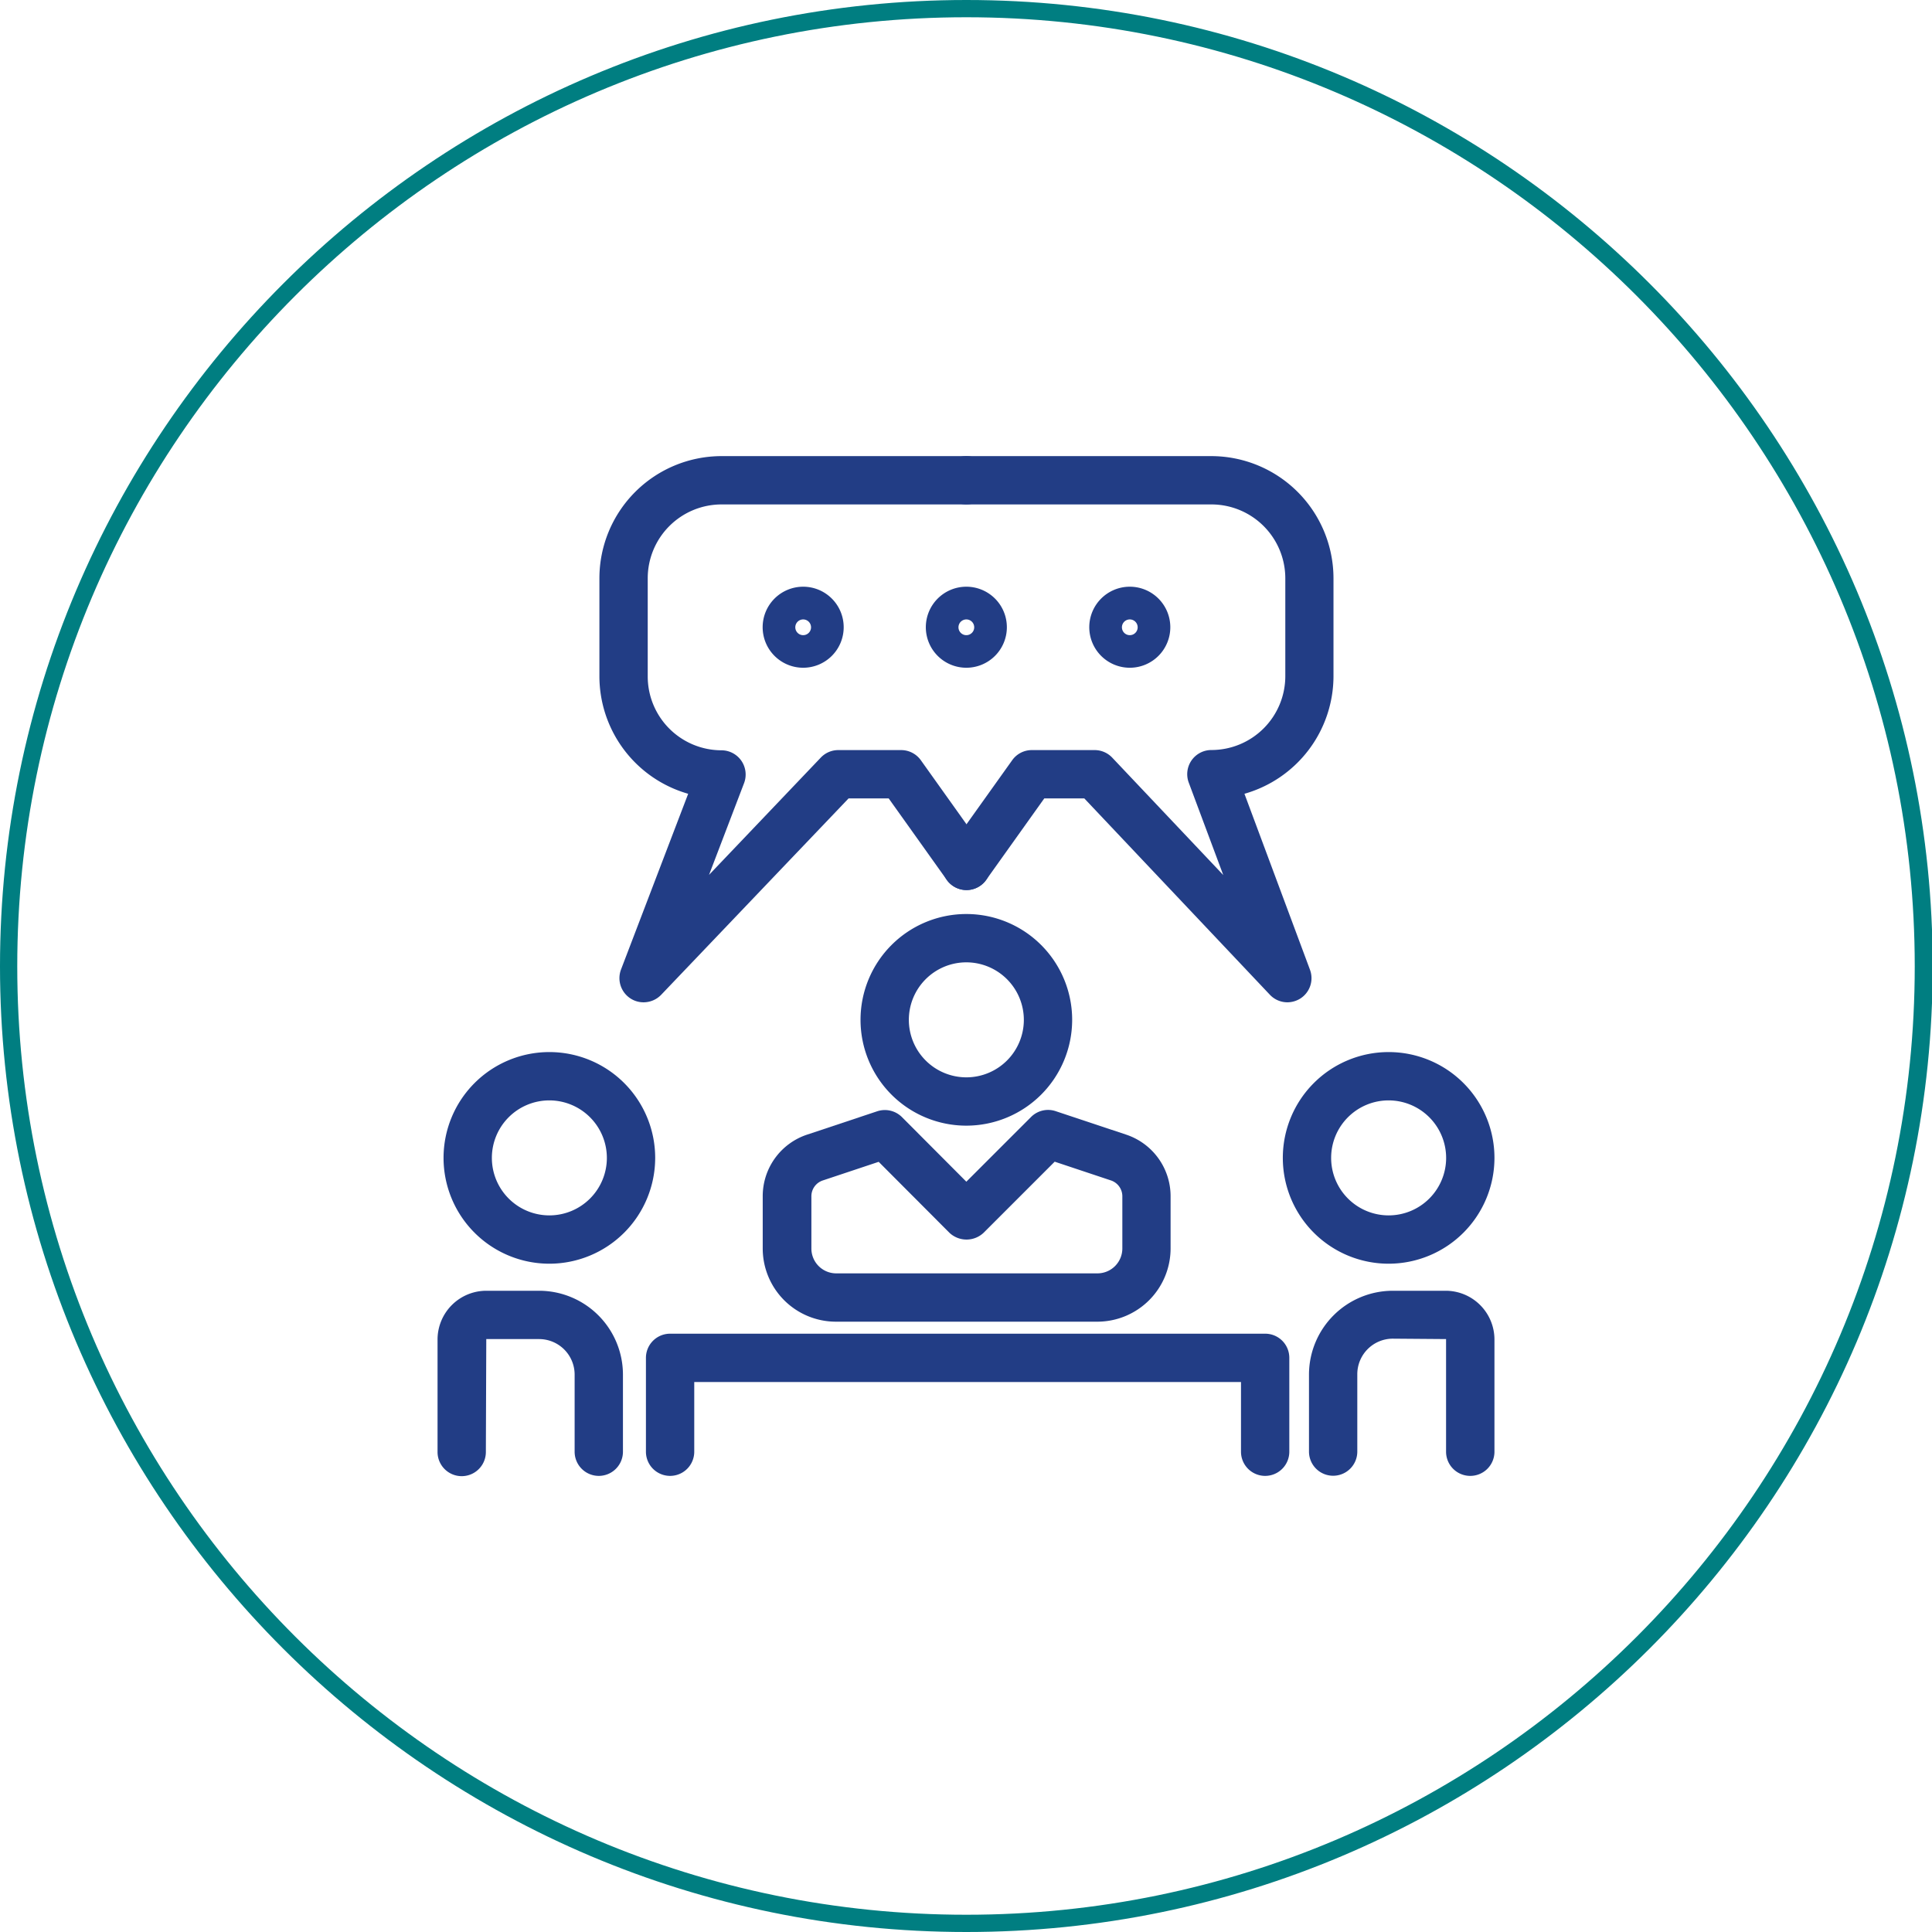 <svg xmlns="http://www.w3.org/2000/svg" width="279.9" height="279.9" viewBox="0 0 279.9 279.9"><path d="M93.24,145.21a3.46,3.46,0,0,1-1.87-.54,3.51,3.51,0,0,1-1.4-4.21L99.7,115A17.72,17.72,0,0,1,86.84,98V83.78a17.71,17.71,0,0,1,17.69-17.7H140a3.5,3.5,0,0,1,0,7H104.53a10.7,10.7,0,0,0-10.69,10.7V98a10.7,10.7,0,0,0,10.69,10.7,3.51,3.51,0,0,1,3.27,4.75l-5.08,13.3,16.2-17a3.49,3.49,0,0,1,2.53-1.08h9.11a3.51,3.51,0,0,1,2.85,1.47l9.46,13.27a3.5,3.5,0,0,1-5.7,4.07l-8.42-11.81h-5.81L95.78,144.13A3.54,3.54,0,0,1,93.24,145.21Z" fill="#223d85"/><path d="M186.53,145.21a3.5,3.5,0,0,1-2.55-1.09l-26.89-28.45h-5.8l-8.42,11.81a3.5,3.5,0,0,1-5.7-4.07l9.47-13.27a3.48,3.48,0,0,1,2.85-1.47h9.11a3.5,3.5,0,0,1,2.54,1.1l16.08,17-5-13.39a3.5,3.5,0,0,1,3.28-4.72A10.71,10.71,0,0,0,186.21,98V83.78a10.71,10.71,0,0,0-10.7-10.7H140a3.5,3.5,0,0,1,0-7h35.49a17.72,17.72,0,0,1,17.7,17.7V98a17.74,17.74,0,0,1-12.9,17l9.49,25.48a3.5,3.5,0,0,1-1.42,4.2A3.58,3.58,0,0,1,186.53,145.21Z" fill="#223d85"/><path d="M116.36,96.74a5.87,5.87,0,1,1,5.87-5.86A5.87,5.87,0,0,1,116.36,96.74Zm0-7a1.14,1.14,0,1,0,1.14,1.14A1.14,1.14,0,0,0,116.36,89.74Z" fill="#223d85"/><path d="M140,96.74a5.87,5.87,0,1,1,5.87-5.86A5.87,5.87,0,0,1,140,96.74Zm0-7a1.14,1.14,0,1,0,1.14,1.14A1.14,1.14,0,0,0,140,89.74Z" fill="#223d85"/><path d="M163.68,96.74a5.87,5.87,0,1,1,5.87-5.86A5.87,5.87,0,0,1,163.68,96.74Zm0-7a1.14,1.14,0,1,0,1.14,1.14A1.14,1.14,0,0,0,163.68,89.74Z" fill="#223d85"/><path d="M140,163.08a15.33,15.33,0,1,1,15.33-15.33A15.34,15.34,0,0,1,140,163.08Zm0-23.66a8.33,8.33,0,1,0,8.33,8.33A8.34,8.34,0,0,0,140,139.42Z" fill="#223d85"/><path d="M159,191.48H121.09a10.61,10.61,0,0,1-10.59-10.6v-7.57a9.39,9.39,0,0,1,6.43-8.93L127.08,161a3.51,3.51,0,0,1,3.59.84L140,171.2l9.36-9.36A3.48,3.48,0,0,1,153,161l10.15,3.38a9.4,9.4,0,0,1,6.44,8.93v7.57A10.62,10.62,0,0,1,159,191.48Zm-31.7-23.16-8.1,2.7a2.41,2.41,0,0,0-1.65,2.29v7.57a3.6,3.6,0,0,0,3.59,3.6H159a3.61,3.61,0,0,0,3.6-3.6v-7.57A2.42,2.42,0,0,0,160.9,171l-8.1-2.7-10.3,10.3a3.61,3.61,0,0,1-4.95,0Z" fill="#223d85"/><path d="M201.18,183.08a15.33,15.33,0,1,1,15.33-15.33A15.34,15.34,0,0,1,201.18,183.08Zm0-23.66a8.33,8.33,0,1,0,8.33,8.33A8.34,8.34,0,0,0,201.18,159.42Z" fill="#223d85"/><path d="M79.58,183.08a15.33,15.33,0,1,1,15.34-15.33A15.34,15.34,0,0,1,79.58,183.08Zm0-23.66a8.33,8.33,0,1,0,8.34,8.33A8.34,8.34,0,0,0,79.58,159.42Z" fill="#223d85"/><path d="M183.29,213.82a3.5,3.5,0,0,1-3.5-3.5v-10.1H100.58v10.1a3.5,3.5,0,0,1-7,0v-13.6a3.5,3.5,0,0,1,3.5-3.5h86.21a3.49,3.49,0,0,1,3.5,3.5v13.6A3.5,3.5,0,0,1,183.29,213.82Z" fill="#223d85"/><path d="M213,213.82a3.5,3.5,0,0,1-3.5-3.5V194l-7.72-.06a5.15,5.15,0,0,0-5.14,5.14v11.22a3.5,3.5,0,0,1-7,0V199.1A12.16,12.16,0,0,1,201.79,187h7.66a7.07,7.07,0,0,1,7.06,7.06v16.3A3.5,3.5,0,0,1,213,213.82Z" fill="#223d85"/><path d="M86.75,213.82a3.5,3.5,0,0,1-3.5-3.5V199.1A5.15,5.15,0,0,0,78.1,194H70.45l-.06,16.36a3.5,3.5,0,0,1-7,0V194A7.07,7.07,0,0,1,70.45,187H78.1A12.16,12.16,0,0,1,90.25,199.1v11.22A3.5,3.5,0,0,1,86.75,213.82Z" fill="#223d85"/><path d="M140,279.9C62.78,279.9,0,217.12,0,140S62.78,0,140,0s140,62.78,140,140S217.12,279.9,140,279.9ZM140,2.5C64.16,2.5,2.5,64.16,2.5,140S64.16,277.4,140,277.4,277.4,215.74,277.4,140,215.74,2.5,140,2.5Z" fill="#007e81"/></svg>
